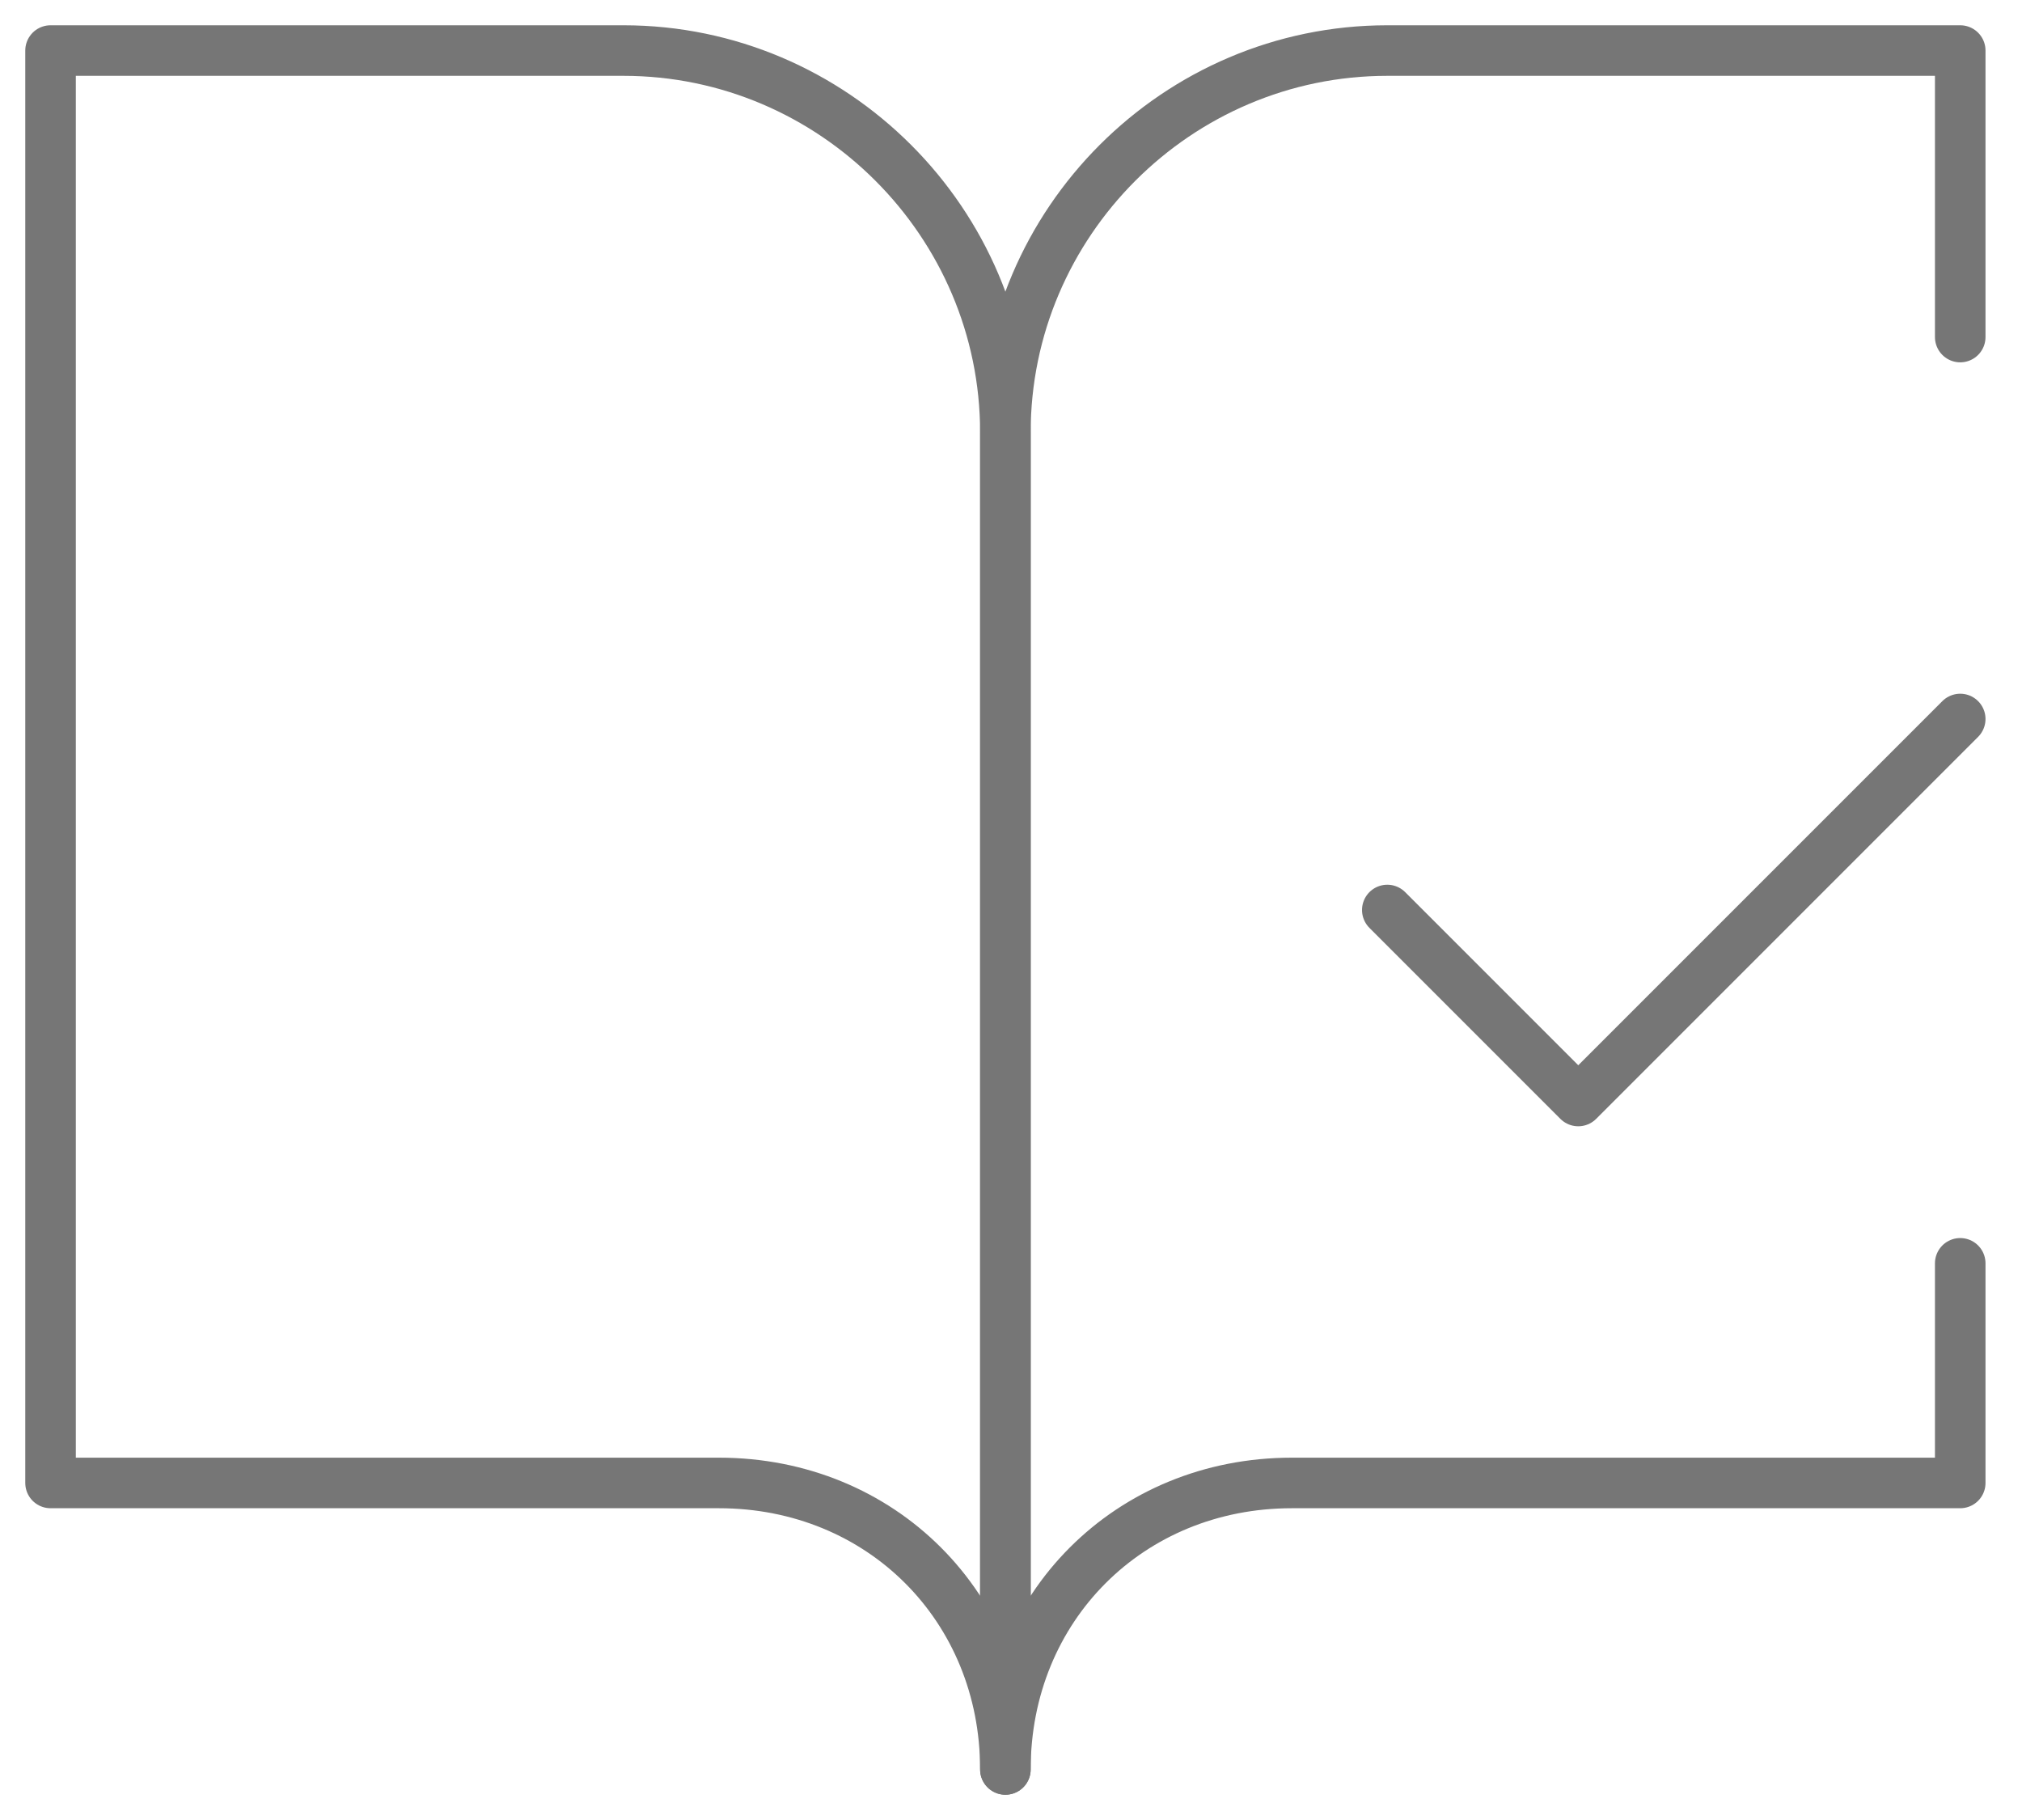 <?xml version="1.0" encoding="UTF-8"?> <svg xmlns="http://www.w3.org/2000/svg" width="40" height="36" viewBox="0 0 40 36" fill="none"><path d="M27.444 18L31.222 21.778L38.778 14.222M12.333 1H1V29.333H14.222C17.433 29.333 19.889 31.789 19.889 35V8.556C19.889 4.4 16.489 1 12.333 1Z" stroke="#767676" stroke-linecap="round" stroke-linejoin="round"></path><path d="M38.778 6.667V1H27.445C23.289 1 19.889 4.4 19.889 8.556V35C19.889 31.789 22.345 29.333 25.556 29.333H38.778V24.989" stroke="#767676" stroke-linecap="round" stroke-linejoin="round"></path></svg> 